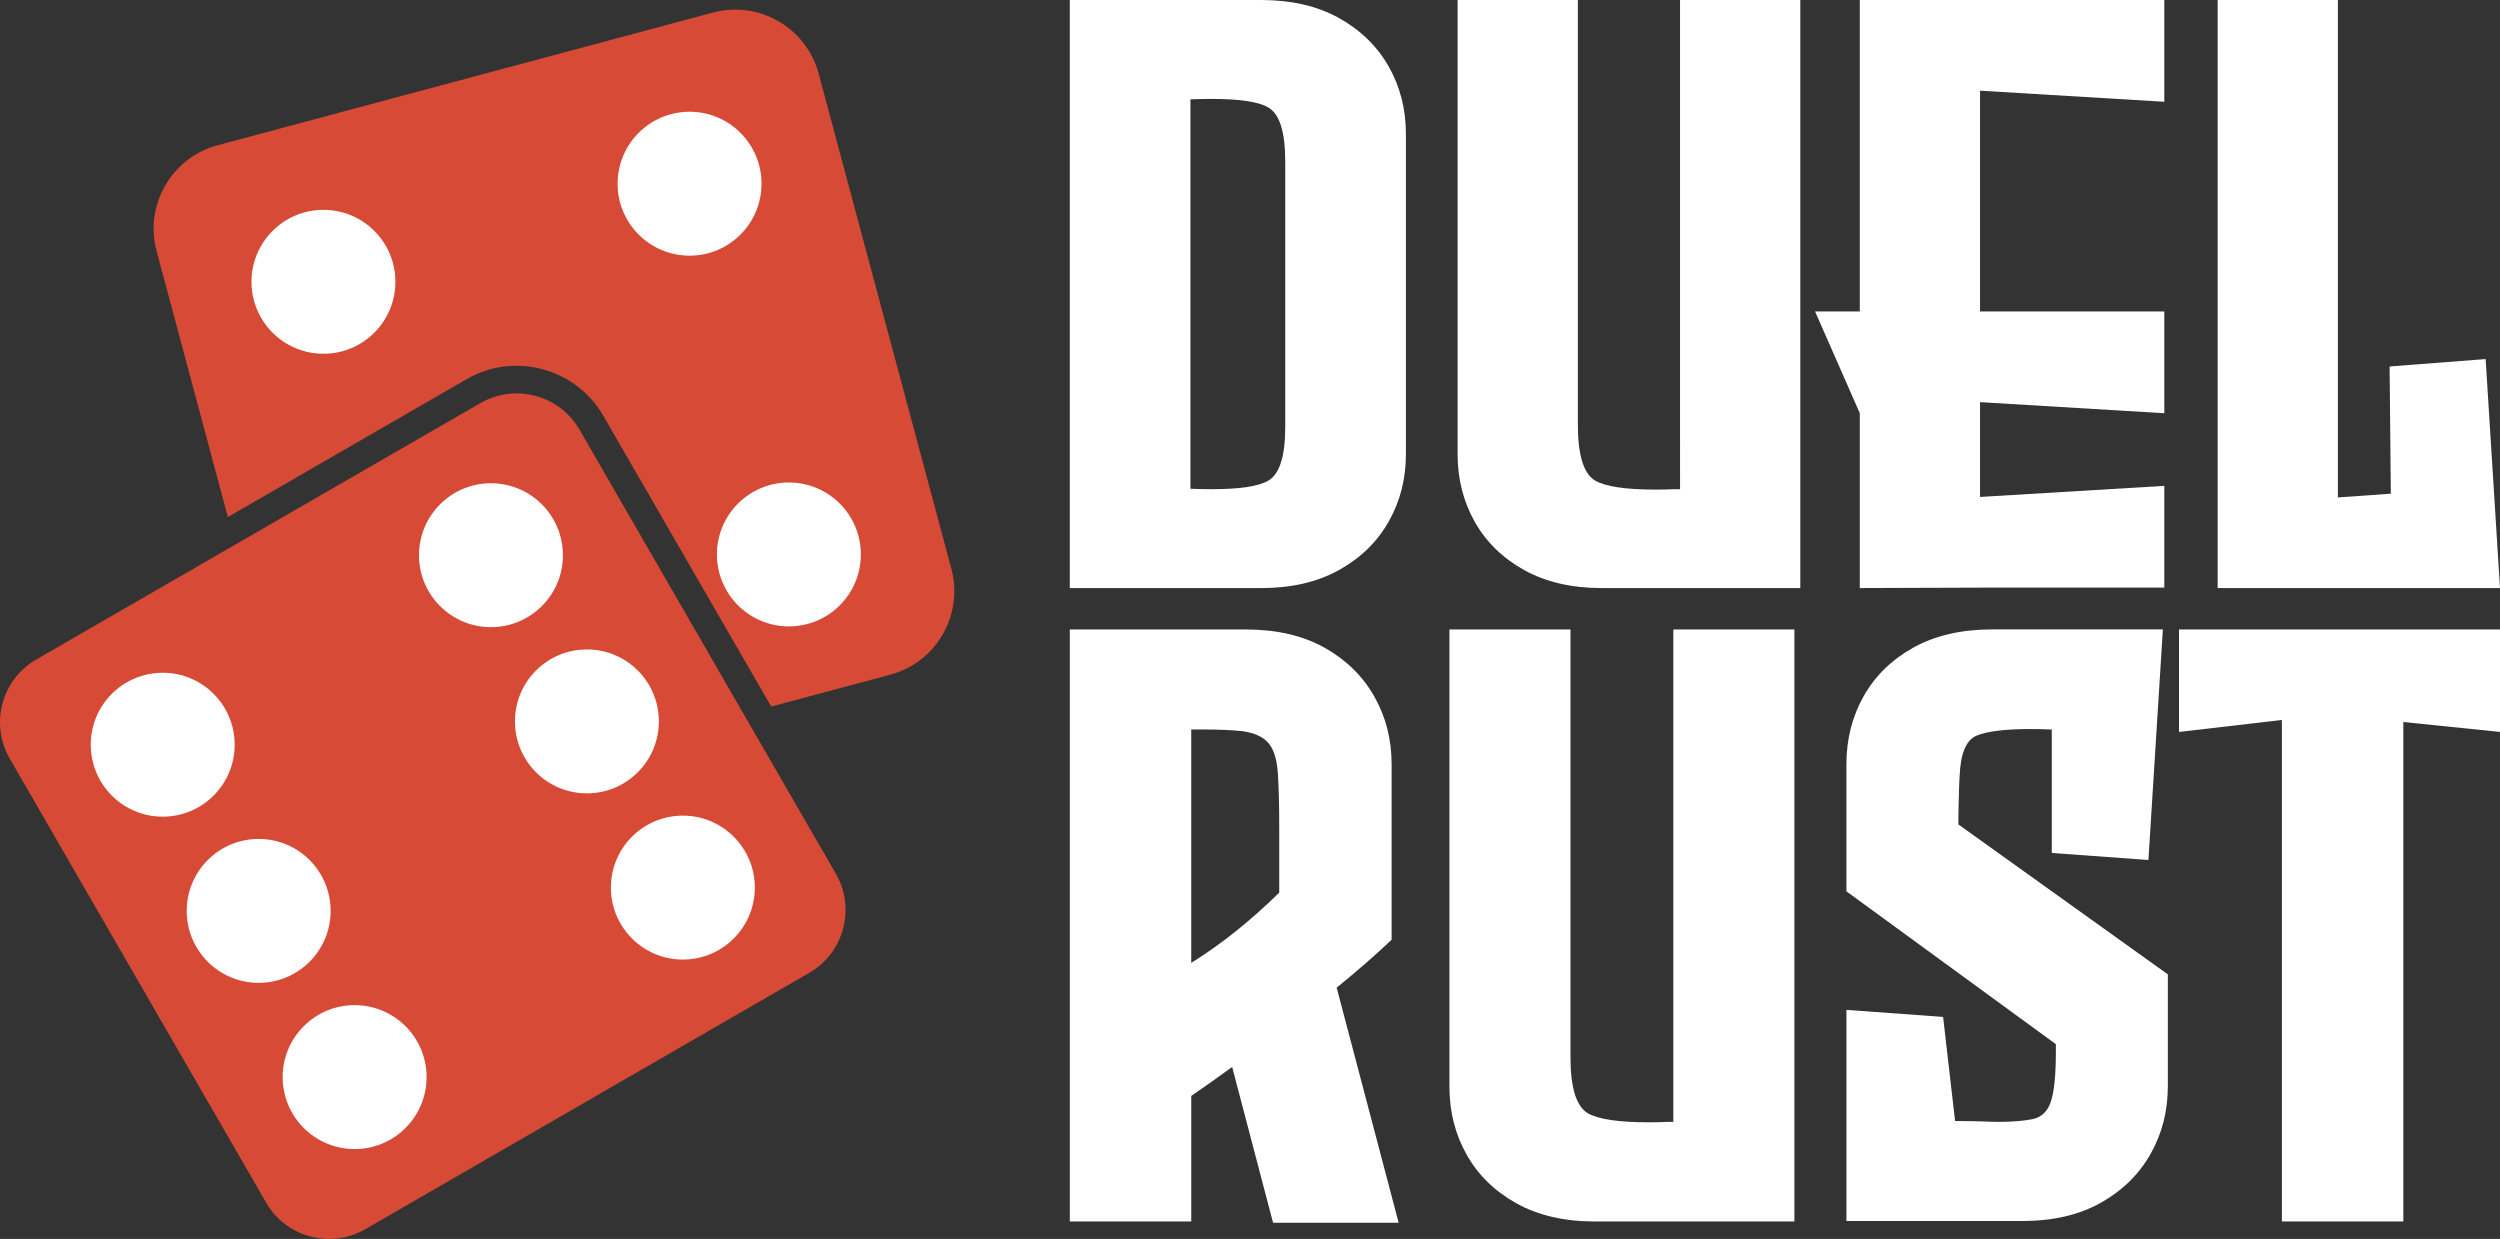 <?xml version="1.0" encoding="UTF-8"?>
<svg id="Layer_1" data-name="Layer 1" xmlns="http://www.w3.org/2000/svg" viewBox="0 0 1434.11 710.7">
  <rect x="0" y="0" width="1434.11" height="710.7" fill="#333333" stroke="none"/>
  <defs>
    <style>
      .cls-1 {
        fill: #fff;
      }

      .cls-2 {
        fill: #d74a36;
      }
    </style>
  </defs>
  <g>
    <path class="cls-1" d="M730.28,701.4l-23.46-89.34c-8.22,6.01-16.04,11.53-23.46,16.59v72.04h-69.67v-339.59h100.95c17.69,0,32.74,3.48,45.14,10.43,12.4,6.95,21.92,16.27,28.56,27.96,6.63,11.69,9.95,24.65,9.95,38.86v100.72c-9.32,8.85-19.83,18.01-31.52,27.49l35.55,134.84h-72.04ZM683.35,418.45v133.89c17.06-10.58,33.89-24.01,50.48-40.29v-36.49c0-13.9-.28-24.72-.83-32.47-.56-7.74-2.37-13.39-5.45-16.94-3.08-3.55-8.1-5.81-15.05-6.75-5.85-.63-13.59-.95-23.22-.95h-5.92Z"/>
    <path class="cls-1" d="M959.91,361.1h69.43v339.59h-114.46c-17.54,0-32.55-3.47-45.03-10.43-12.48-6.95-22-16.27-28.56-27.96-6.56-11.69-9.83-24.65-9.83-38.86v-262.34h69.43v245.27c0,17.54,3.32,28.28,9.95,32.23,6,3.48,17.69,5.21,35.07,5.21,3.32,0,6.87-.08,10.66-.24h3.32v-282.48Z"/>
    <path class="cls-1" d="M1232.44,493.33l-55.45-4.03v-70.86h-1.42c-3.79-.16-7.27-.24-10.43-.24-14.85,0-25.28,1.27-31.28,3.79-6.01,2.53-9.24,10.27-9.72,23.22-.16,2.05-.28,4.58-.36,7.58-.08,3-.16,6.04-.24,9.12-.08,3.08-.12,5.65-.12,7.7v3.32l120.15,86.02v64.22c0,14.22-3.32,27.18-9.95,38.86-6.64,11.69-16.16,21.01-28.56,27.96-12.4,6.95-27.37,10.43-44.91,10.43h-100.95v-121.1l55.45,4.03,6.87,59.72c5.84,0,11.14.08,15.88.24,3.32.16,6.4.24,9.24.24,7.58,0,13.98-.51,19.2-1.54,5.21-1.03,8.77-4.42,10.66-10.19,1.9-5.76,2.84-15.28,2.84-28.56v-4.27l-120.15-87.68v-72.99c0-14.22,3.28-27.17,9.83-38.86,6.55-11.69,16.07-21.01,28.56-27.96,12.48-6.95,27.49-10.43,45.03-10.43h98.11l-8.29,132.23Z"/>
    <path class="cls-1" d="M1434.11,361.1v58.77l-55.45-5.69v286.51h-69.67v-287.69l-59.01,6.87v-58.77h184.13Z"/>
  </g>
  <g>
    <g>
      <path class="cls-1" d="M806.49,76.75v183.86c0,14.12-3.3,27-9.89,38.61-6.59,11.62-16.09,20.88-28.49,27.78-12.4,6.91-27.31,10.36-44.73,10.36h-109.7V0h109.7c17.42,0,32.33,3.45,44.73,10.36,12.4,6.91,21.89,16.17,28.49,27.78,6.59,11.62,9.89,24.48,9.89,38.61ZM682.89,280.38c4.39.16,8.39.24,12.01.24,16.32,0,27.23-1.65,32.72-4.94,6.43-3.77,9.65-14.04,9.65-30.84V92.52c0-16.79-3.22-27.07-9.65-30.84-5.5-3.3-16.4-4.94-32.72-4.94-3.61,0-7.61.08-12.01.24v223.41Z"/>
      <path class="cls-1" d="M963.75,0h68.98v337.35h-113.71c-17.42,0-32.33-3.45-44.73-10.36-12.4-6.9-21.86-16.16-28.37-27.78-6.51-11.61-9.77-24.48-9.77-38.61V0h68.98v243.66c0,17.42,3.3,28.09,9.89,32.02,5.96,3.45,17.58,5.18,34.84,5.18,3.3,0,6.83-.08,10.59-.24h3.3V0Z"/>
      <path class="cls-1" d="M1241.54,58.38l-105.7-6.36v126.65h105.7v58.38l-105.7-6.36v54.38l105.7-6.36v58.38h-105.7l-68.98.24v-100.29l-25.66-58.38h25.66V0h174.68v58.38Z"/>
      <path class="cls-1" d="M1425.87,205.99l8.24,131.36h-161.97V0h68.98v285.32h.47l29.9-2.12-.71-72.98,55.09-4.24Z"/>
    </g>
    <g>
      <g>
        <path class="cls-2" d="M510.7,387.01l-68.31,18.3-96.27-166.74c-7.67-13.29-20.07-22.79-34.89-26.77-14.85-3.98-30.33-1.95-43.62,5.75l-136.91,79.04-40.88-152.58c-7.07-26.43,8.62-53.62,35.08-60.71L408.92,7.22c26.45-7.09,53.62,8.6,60.71,35.05l76.12,284.03c7.07,26.45-8.62,53.65-35.05,60.71Z"/>
        <g>
          <circle class="cls-1" cx="185.54" cy="161.65" r="41.28"/>
          <circle class="cls-1" cx="395.56" cy="105.38" r="41.28"/>
          <circle class="cls-1" cx="452.54" cy="318.05" r="41.28"/>
        </g>
      </g>
      <g>
        <path class="cls-2" d="M483.62,532.78c-2.87,10.73-9.76,19.73-19.41,25.29l-254.67,147.04c-9.63,5.57-20.86,7.02-31.6,4.14-10.76-2.88-19.73-9.76-25.29-19.41L5.6,435.2c-5.57-9.65-7.04-20.86-4.17-31.62,2.87-10.73,9.79-19.73,19.41-25.29l114.1-65.88,140.58-81.16c6.41-3.69,13.53-5.59,20.76-5.59,3.61,0,7.25.47,10.84,1.42,10.76,2.9,19.75,9.78,25.32,19.41l94.13,163.07,52.88,91.6c5.57,9.63,7.04,20.86,4.17,31.62Z"/>
        <g>
          <circle class="cls-1" cx="93.34" cy="427.2" r="41.28"/>
          <circle class="cls-1" cx="148.38" cy="522.53" r="41.28"/>
          <circle class="cls-1" cx="203.43" cy="617.87" r="41.28"/>
          <circle class="cls-1" cx="281.63" cy="318.49" r="41.28"/>
          <circle class="cls-1" cx="336.67" cy="413.82" r="41.28"/>
          <circle class="cls-1" cx="391.72" cy="509.16" r="41.28"/>
        </g>
      </g>
    </g>
  </g>
</svg>